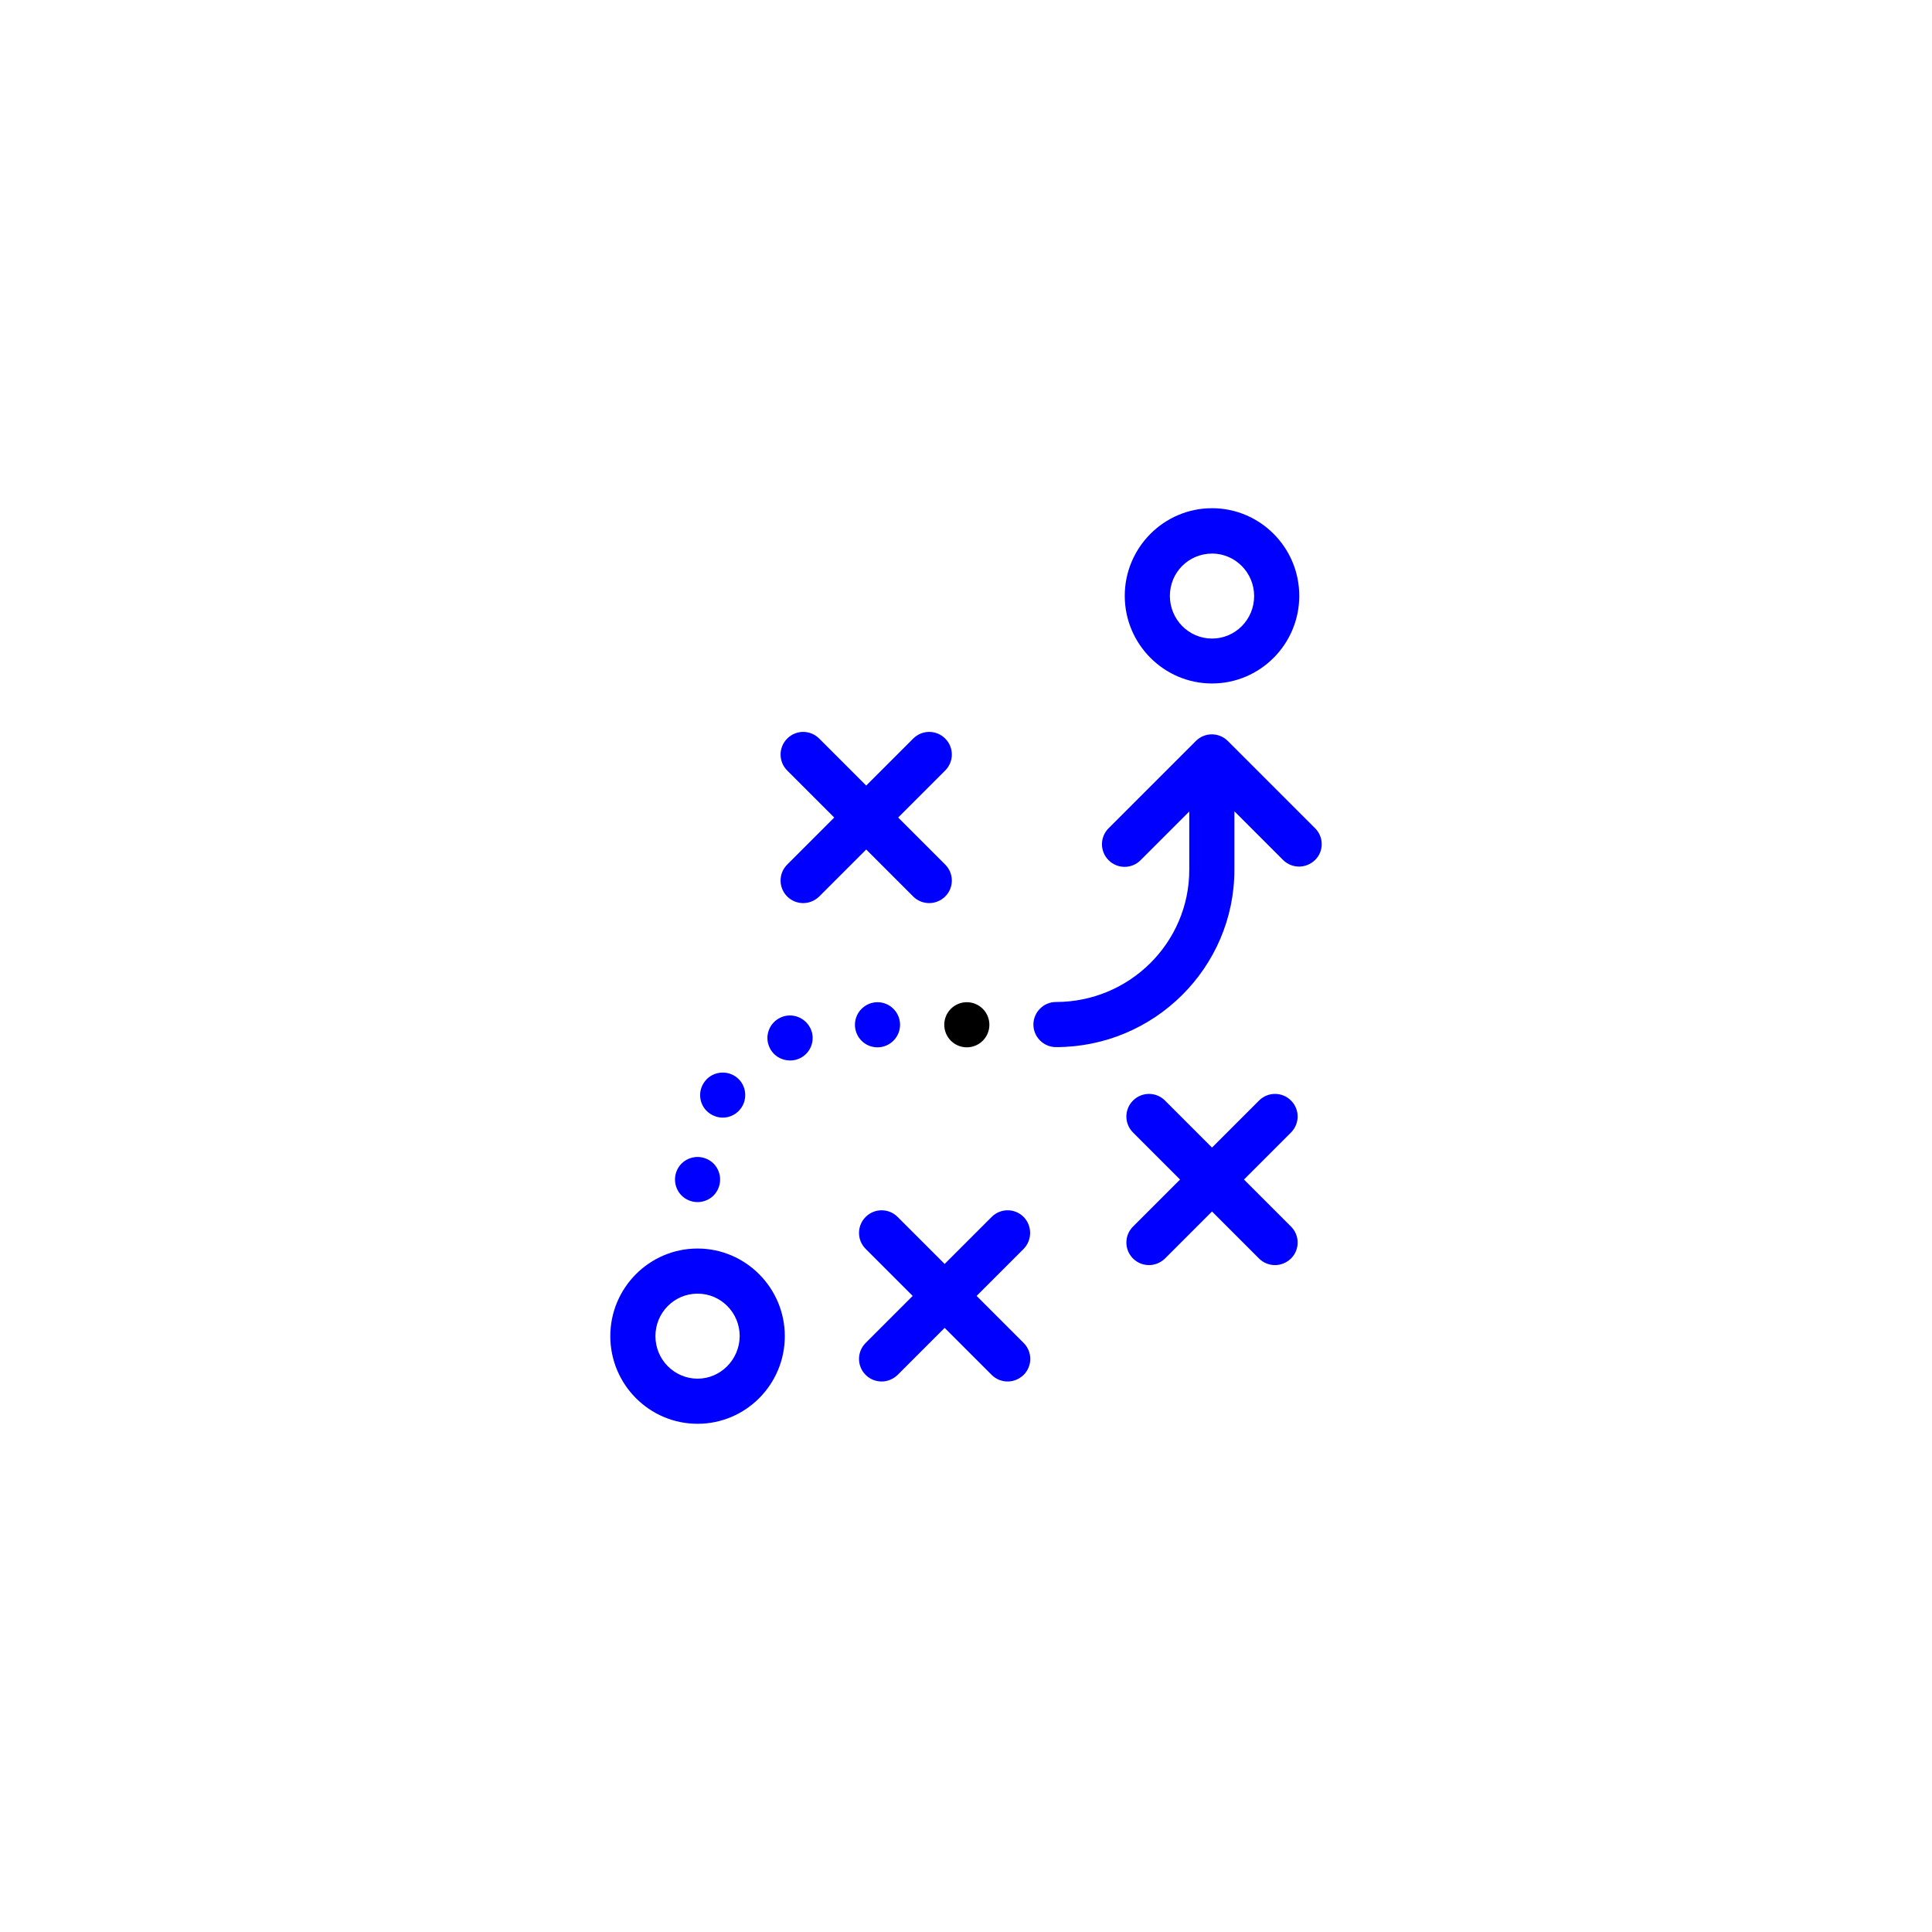<?xml version="1.0" encoding="UTF-8"?>
<svg id="Camada_1" data-name="Camada 1" xmlns="http://www.w3.org/2000/svg" viewBox="0 0 458.13 458.13">
  <path d="m287.4,162.07c11.41,0,20.69-9.32,20.69-20.78s-9.27-20.78-20.69-20.78-20.69,9.36-20.69,20.78,9.27,20.78,20.69,20.78Zm0-30.81c5.48,0,9.99,4.5,9.99,10.08s-4.46,10.08-9.99,10.08-9.99-4.55-9.99-10.12,4.46-10.03,9.99-10.03Z" style="stroke-width: 0px; fill: blue"/>
  <path d="m165.41,296.06c-11.41,0-20.69,9.32-20.69,20.78s9.27,20.78,20.69,20.78,20.69-9.32,20.69-20.78-9.32-20.78-20.69-20.78Zm0,30.86c-5.48,0-9.99-4.5-9.99-10.08s4.46-10.08,9.99-10.08,9.99,4.5,9.99,10.08c-.04,5.53-4.5,10.08-9.99,10.08Z" style="stroke-width: 0px; fill: blue"/>
  <path d="m216.55,212.59c1.03,1.03,2.41,1.56,3.79,1.56s2.72-.54,3.79-1.56c2.1-2.1,2.1-5.48,0-7.58l-11.15-11.15,11.15-11.15c2.1-2.1,2.1-5.48,0-7.58s-5.48-2.1-7.58,0l-11.15,11.15-11.15-11.15c-2.1-2.1-5.48-2.1-7.58,0-2.1,2.1-2.1,5.48,0,7.58l11.15,11.15-11.15,11.15c-2.1,2.1-2.1,5.48,0,7.58,1.03,1.03,2.41,1.56,3.79,1.56s2.72-.54,3.79-1.56l11.15-11.15,11.15,11.15Z" style="stroke-width: 0px; fill: blue"/>
  <path d="m306.13,260.97c-2.1-2.1-5.48-2.1-7.58,0l-11.15,11.15-11.15-11.15c-2.1-2.1-5.48-2.1-7.58,0s-2.1,5.48,0,7.58l11.15,11.15-11.15,11.15c-2.1,2.1-2.1,5.48,0,7.58,1.03,1.03,2.41,1.56,3.79,1.56s2.72-.54,3.79-1.56l11.15-11.15,11.15,11.15c1.03,1.03,2.41,1.56,3.79,1.56s2.72-.54,3.79-1.56c2.1-2.1,2.1-5.48,0-7.58l-11.15-11.15,11.15-11.15c2.1-2.14,2.1-5.48,0-7.58Z" style="stroke-width: 0px; fill: blue"/>
  <path d="m242.73,288.57c-2.1-2.1-5.48-2.1-7.58,0l-11.15,11.15-11.15-11.15c-2.1-2.1-5.48-2.1-7.58,0s-2.1,5.48,0,7.58l11.15,11.15-11.15,11.15c-2.1,2.1-2.1,5.48,0,7.58,1.03,1.03,2.41,1.56,3.79,1.56s2.72-.54,3.79-1.56l11.15-11.15,11.15,11.15c1.03,1.03,2.41,1.56,3.79,1.56s2.72-.54,3.79-1.56c2.1-2.1,2.1-5.48,0-7.58l-11.15-11.15,11.15-11.15c2.05-2.1,2.05-5.48,0-7.58Z" style="stroke-width: 0px; fill: blue"/>
  <path d="m208.08,248.35c2.94,0,5.35-2.41,5.35-5.35s-2.41-5.35-5.35-5.35-5.35,2.41-5.35,5.35,2.36,5.35,5.35,5.35Z" style="stroke-width: 0px; fill: blue"/>
  <path d="m168.44,264.13c.89.58,1.92.89,2.94.89,1.74,0,3.43-.85,4.46-2.41,1.61-2.45.94-5.8-1.52-7.4s-5.8-.94-7.4,1.52c-1.65,2.45-.98,5.8,1.52,7.4Z" style="stroke-width: 0px; fill: blue"/>
  <path d="m185.16,241.26c-2.72,1.2-3.92,4.37-2.72,7.04.89,2.01,2.85,3.17,4.9,3.17.71,0,1.47-.13,2.18-.45,2.72-1.2,3.92-4.37,2.72-7.04-1.25-2.72-4.41-3.92-7.09-2.72Z" style="stroke-width: 0px; fill: blue"/>
  <circle cx="229.26" cy="243" r="5.35" style="stroke-width: 0px;"/>
  <path d="m165.41,285.05c1.43,0,2.81-.58,3.79-1.56s1.56-2.36,1.56-3.79-.58-2.81-1.56-3.79-2.36-1.56-3.79-1.56-2.81.58-3.79,1.56-1.56,2.36-1.56,3.79.58,2.81,1.56,3.79,2.36,1.56,3.79,1.56Z" style="stroke-width: 0px; fill: blue"/>
  <path d="m311.84,196.4l-20.69-20.69c-2.1-2.1-5.48-2.1-7.58,0l-20.69,20.69c-2.1,2.1-2.1,5.48,0,7.58,2.1,2.1,5.48,2.1,7.58,0l11.55-11.55v13.82c0,17.3-14.18,31.35-31.61,31.35-2.94,0-5.35,2.41-5.35,5.35s2.41,5.35,5.35,5.35c23.32,0,42.31-18.86,42.31-42.05v-13.87l11.55,11.55c1.03,1.03,2.41,1.56,3.79,1.56s2.72-.54,3.79-1.56c2.1-2.05,2.1-5.44,0-7.54Z" style="stroke-width: 0px; fill: blue"/>
</svg>